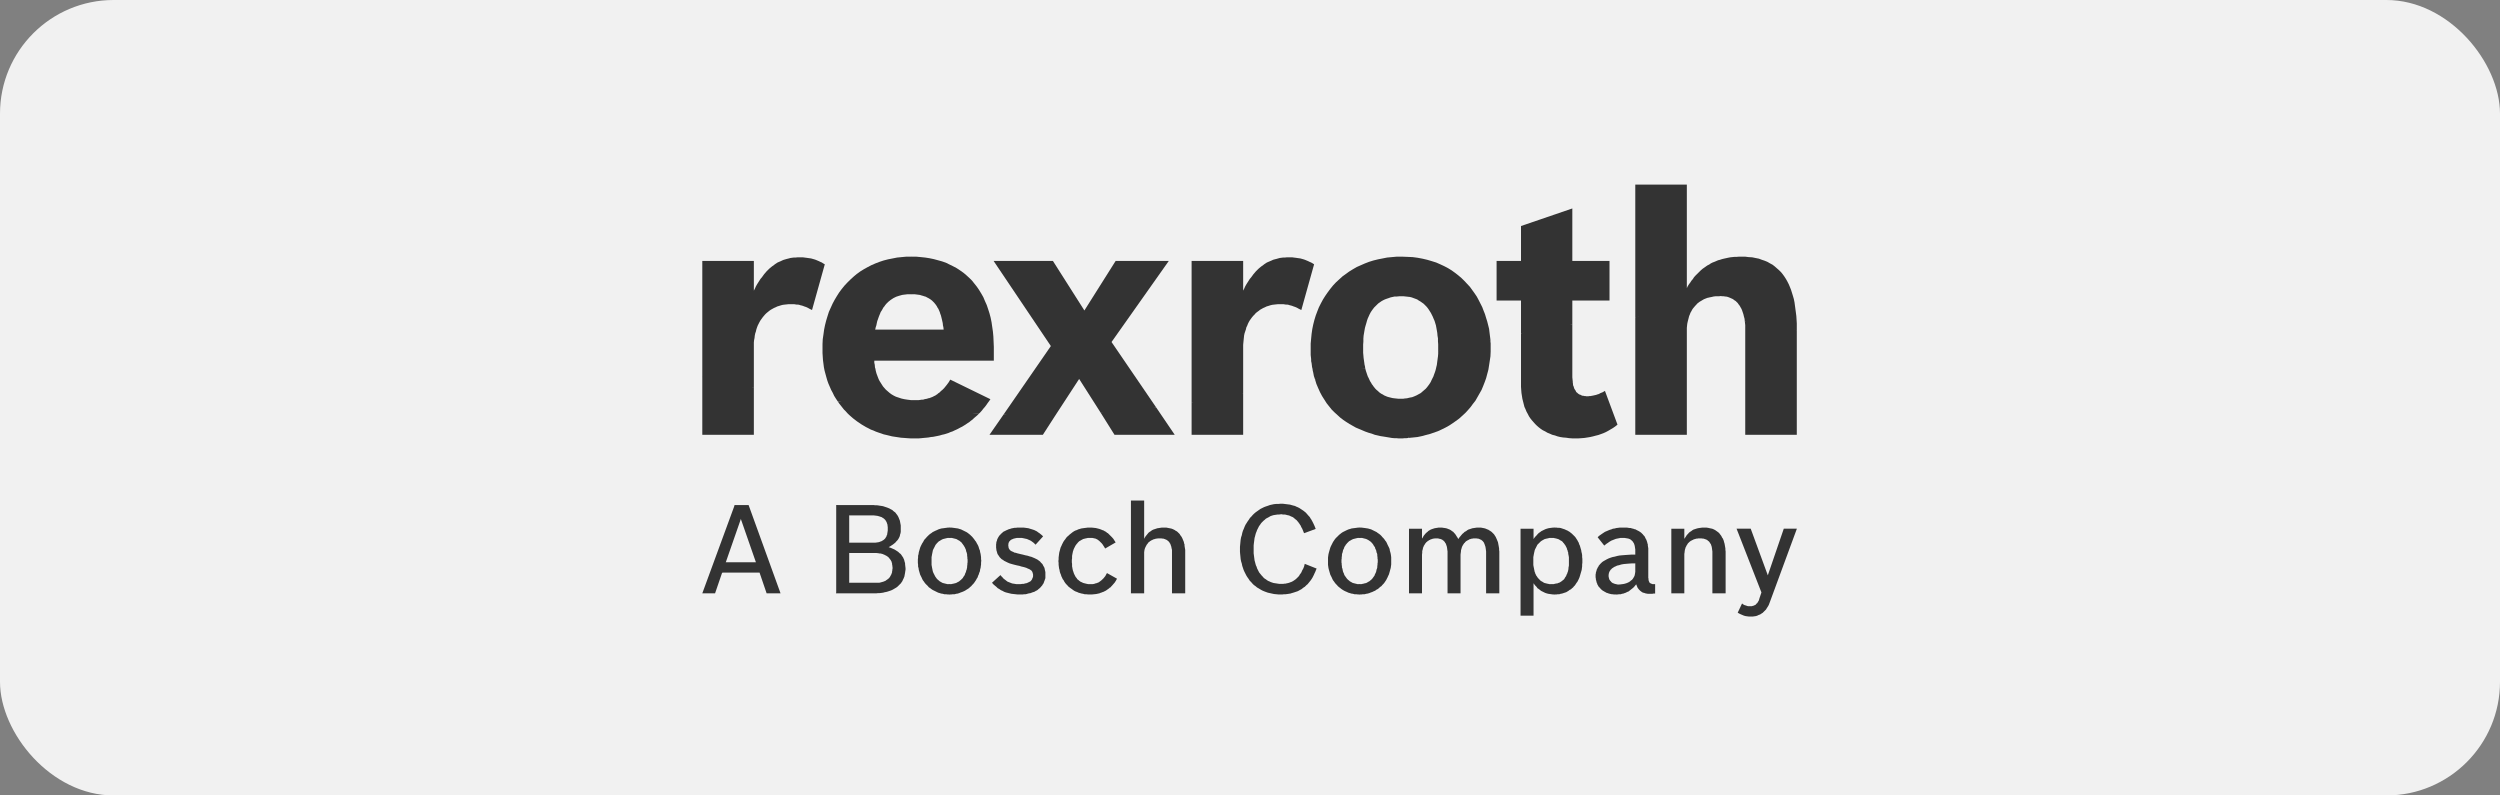 <?xml version="1.0" encoding="UTF-8"?> <svg xmlns="http://www.w3.org/2000/svg" width="220" height="70" viewBox="0 0 220 70" fill="none"><rect x="0" y="0" width="220" height="70" fill="#808080" stroke="none"/> <rect width="220" height="70" rx="10" fill="#F1F1F1"></rect> <g clip-path="url(#clip0_407_2525)"> <path d="M63.87 49.479H66.52L65.195 45.674L64.713 45.08L64.653 44.445H65.877L68.688 52.214H67.463L66.841 50.391H63.549L63.468 49.975L63.87 49.479Z" fill="#333333"></path> <path d="M63.549 50.391L62.926 52.214H61.802L64.653 44.445L65.375 45.159L65.195 45.674L63.87 49.479L64.111 49.975L63.549 50.391Z" fill="#333333"></path> <path d="M74.73 51.282H77.038H77.199H77.38L77.46 51.262L77.54 51.242L77.6 51.222L77.681 51.203L77.741 51.183L77.801 51.163L77.882 51.123L77.942 51.103L77.982 51.064L78.042 51.024L78.102 50.984L78.142 50.945L78.203 50.905L78.243 50.865L78.283 50.806L78.323 50.766L78.343 50.707L78.383 50.648L78.403 50.608L78.444 50.529L78.464 50.469L78.484 50.41L78.504 50.35V50.271L78.524 50.212V50.132L78.544 50.053V49.974V49.894L78.524 49.815V49.736L78.504 49.676V49.597L78.484 49.538L78.464 49.458L78.444 49.399L78.403 49.34L78.383 49.28L78.343 49.24L78.303 49.181L78.263 49.141L78.223 49.082L78.183 49.042L78.142 49.003L78.082 48.963L78.022 48.923L77.962 48.884L77.902 48.864L77.841 48.824L77.781 48.804L77.701 48.765L77.641 48.745L77.56 48.725L77.48 48.705H77.4L77.299 48.685L77.139 48.666H76.938H74.73L74.509 48.19L74.73 47.754H76.878H77.038L77.179 47.734L77.32 47.714L77.44 47.675L77.48 47.655L77.54 47.635L77.6 47.615L77.641 47.576L77.701 47.556L77.741 47.516L77.781 47.496L77.821 47.457L77.862 47.417L77.902 47.377L77.922 47.338L77.962 47.278L77.982 47.239L78.022 47.179V47.12L78.062 47.08L78.082 46.941L78.102 46.823L78.122 46.684V46.525V46.387L78.102 46.248V46.188L78.082 46.129L78.062 46.069L78.042 46.01L78.022 45.951L78.002 45.911L77.962 45.852L77.942 45.812L77.902 45.752L77.862 45.713L77.841 45.693L77.781 45.633L77.741 45.614L77.701 45.574L77.641 45.554L77.6 45.514L77.54 45.495L77.48 45.475L77.42 45.455L77.36 45.435L77.219 45.396L77.058 45.376L76.898 45.356H76.717H74.73L74.088 45.217L73.586 44.444H76.717H76.878L77.018 44.464H77.179L77.32 44.484L77.44 44.504L77.58 44.524L77.701 44.543L77.821 44.583L77.942 44.623L78.062 44.662L78.163 44.702L78.263 44.742L78.363 44.801L78.444 44.841L78.544 44.9L78.624 44.979L78.705 45.039L78.785 45.098L78.845 45.178L78.905 45.257L78.966 45.336L79.026 45.435L79.066 45.514L79.106 45.614L79.146 45.713L79.186 45.812L79.206 45.911L79.227 46.03L79.247 46.129L79.267 46.248V46.367V46.505V46.644V46.783L79.247 46.922L79.206 47.041L79.186 47.16L79.146 47.259L79.086 47.377L79.026 47.477L78.945 47.576L78.865 47.655L78.785 47.754L78.684 47.833L78.584 47.913L78.464 47.992L78.343 48.071L78.203 48.15L78.383 48.21L78.564 48.289L78.705 48.349L78.865 48.448L78.925 48.487L78.986 48.527L79.046 48.567L79.106 48.626L79.166 48.685L79.227 48.725L79.287 48.785L79.327 48.844L79.367 48.904L79.407 48.963L79.447 49.022L79.487 49.082L79.507 49.141L79.548 49.221L79.568 49.28L79.588 49.359L79.608 49.439L79.628 49.498L79.648 49.577V49.657L79.668 49.835L79.688 49.993V50.132L79.668 50.251L79.648 50.39L79.628 50.509L79.608 50.608L79.588 50.727L79.548 50.826L79.507 50.925L79.447 51.044L79.407 51.143L79.347 51.222L79.287 51.321L79.206 51.401L79.126 51.48L79.046 51.559L78.966 51.638L78.885 51.698L78.785 51.757L78.684 51.817L78.584 51.876L78.464 51.936L78.363 51.975L78.243 52.015L78.122 52.055L77.982 52.094L77.862 52.114L77.721 52.154L77.58 52.174L77.42 52.193H77.279L77.119 52.213H76.958H73.586L74.148 51.401L74.73 51.282Z" fill="#333333"></path> <path d="M73.586 52.214V44.445L74.469 44.802L74.73 45.357V47.755L75.111 48.171L74.73 48.667V51.283L74.549 51.758L73.586 52.214Z" fill="#333333"></path> <path d="M83.542 51.401H83.623H83.723L83.803 51.381L83.904 51.362L83.984 51.342L84.064 51.322L84.145 51.302L84.205 51.263L84.285 51.223L84.365 51.183L84.426 51.144L84.486 51.084L84.546 51.044L84.606 50.985L84.666 50.925L84.727 50.866L84.767 50.787L84.807 50.727L84.867 50.648L84.907 50.569L84.927 50.489L84.968 50.41L85.008 50.311L85.028 50.212L85.068 50.113L85.088 50.014L85.108 49.915V49.816L85.128 49.697V49.598L85.148 49.479V49.36V49.241L85.128 49.142V49.023L85.108 48.924V48.805L85.088 48.706L85.068 48.627L85.028 48.528L85.008 48.428L84.988 48.349L84.948 48.27L84.907 48.171L84.867 48.111L84.827 48.032L84.767 47.953L84.727 47.893L84.666 47.814L84.626 47.755L84.566 47.695L84.506 47.656L84.446 47.596L84.365 47.556L84.305 47.517L84.225 47.477L84.165 47.438L84.084 47.418L84.004 47.398L83.924 47.378L83.844 47.358L83.763 47.338H83.663H83.582L83.181 46.883L83.582 46.427H83.723L83.884 46.447L84.024 46.466L84.165 46.486L84.305 46.506L84.426 46.546L84.566 46.585L84.687 46.645L84.807 46.704L84.927 46.764L85.048 46.823L85.168 46.902L85.269 46.982L85.369 47.061L85.469 47.16L85.57 47.259L85.65 47.358L85.73 47.457L85.811 47.576L85.891 47.675L85.951 47.794L86.031 47.933L86.092 48.052L86.132 48.171L86.172 48.309L86.232 48.448L86.252 48.587L86.293 48.745L86.313 48.884L86.333 49.043V49.201L86.353 49.34L86.333 49.518V49.677L86.313 49.816L86.293 49.974L86.252 50.113L86.232 50.272L86.172 50.41L86.132 50.549L86.072 50.668L86.031 50.807L85.951 50.926L85.891 51.044L85.811 51.163L85.73 51.282L85.65 51.381L85.55 51.48L85.469 51.58L85.369 51.659L85.269 51.758L85.148 51.837L85.048 51.897L84.927 51.976L84.807 52.035L84.666 52.095L84.546 52.135L84.406 52.194L84.285 52.234L84.145 52.253L84.004 52.293H83.844L83.703 52.313H83.542L83.141 51.857L83.542 51.401Z" fill="#333333"></path> <path d="M83.542 52.313H83.402L83.241 52.293H83.101L82.96 52.253L82.82 52.234L82.699 52.194L82.559 52.154L82.438 52.095L82.318 52.035L82.198 51.976L82.077 51.916L81.957 51.837L81.856 51.758L81.736 51.679L81.656 51.58L81.555 51.48L81.455 51.381L81.374 51.282L81.294 51.163L81.214 51.064L81.154 50.945L81.093 50.807L81.033 50.688L80.973 50.569L80.933 50.43L80.893 50.291L80.853 50.153L80.832 49.994L80.792 49.855V49.697L80.772 49.538V49.38V49.221L80.792 49.063V48.904L80.832 48.765L80.853 48.607L80.893 48.468L80.933 48.329L80.973 48.191L81.033 48.052L81.093 47.933L81.154 47.814L81.234 47.695L81.294 47.576L81.374 47.457L81.475 47.358L81.555 47.259L81.656 47.16L81.756 47.061L81.856 46.982L81.977 46.902L82.077 46.823L82.198 46.764L82.318 46.704L82.458 46.645L82.579 46.585L82.699 46.546L82.84 46.506L83 46.486L83.141 46.466L83.281 46.447L83.422 46.427H83.583L83.884 46.883L83.583 47.338H83.482H83.402L83.302 47.358L83.221 47.378L83.141 47.398L83.061 47.418L82.98 47.438L82.9 47.477L82.82 47.517L82.76 47.556L82.699 47.596L82.619 47.636L82.559 47.695L82.499 47.755L82.438 47.814L82.398 47.873L82.338 47.933L82.298 48.012L82.258 48.092L82.218 48.171L82.177 48.25L82.137 48.329L82.097 48.409L82.077 48.508L82.057 48.607L82.037 48.706L82.017 48.805L81.997 48.924L81.977 49.023V49.142V49.261V49.38V49.499V49.598V49.717L81.997 49.816L82.017 49.935L82.037 50.034L82.057 50.133L82.077 50.232L82.097 50.311L82.137 50.41L82.177 50.49L82.218 50.569L82.258 50.648L82.298 50.727L82.338 50.787L82.398 50.866L82.438 50.926L82.499 50.985L82.559 51.044L82.619 51.084L82.679 51.144L82.74 51.183L82.82 51.223L82.88 51.263L82.96 51.302L83.041 51.322L83.121 51.342L83.201 51.362L83.281 51.381L83.362 51.401H83.442H83.542L83.844 51.837L83.542 52.313Z" fill="#333333"></path> <path d="M91.13 47.933L91.05 47.854L90.97 47.774L90.89 47.715L90.809 47.656L90.729 47.596L90.649 47.556L90.569 47.517L90.468 47.477L90.388 47.438L90.308 47.418L90.207 47.398L90.127 47.378L90.026 47.358L89.926 47.338H89.826H89.725H89.605H89.484L89.384 47.358L89.304 47.378L89.203 47.398L89.123 47.438L89.063 47.457L88.983 47.497L88.922 47.537L88.882 47.596L88.822 47.636L88.802 47.695L88.762 47.755L88.742 47.834V47.893L88.722 47.973L88.742 48.052V48.131L88.762 48.21L88.782 48.27L88.822 48.329L88.862 48.389L88.922 48.448L88.983 48.488L89.063 48.528L89.163 48.567L89.264 48.627L89.384 48.646L89.504 48.686L89.665 48.726L89.826 48.765L90.006 48.805L90.227 48.864L90.428 48.904L90.609 48.964L90.769 49.003L90.91 49.063L91.05 49.122L91.171 49.181L91.291 49.241L91.371 49.3L91.452 49.36L91.532 49.419L91.592 49.499L91.672 49.578L91.733 49.637L91.773 49.717L91.813 49.796L91.873 49.895L91.913 49.974L91.933 50.073L91.954 50.172L91.974 50.252L91.994 50.351V50.45V50.569V50.668V50.767V50.866L91.974 50.945L91.933 51.044L91.913 51.124L91.873 51.203L91.853 51.282L91.813 51.362L91.753 51.441L91.713 51.52L91.653 51.58L91.592 51.659L91.532 51.718L91.472 51.778L91.391 51.837L91.331 51.897L91.251 51.956L91.151 51.996L91.07 52.055L90.97 52.095L90.89 52.115L90.789 52.154L90.689 52.194L90.569 52.214L90.468 52.234L90.348 52.273L90.247 52.293H90.127L90.006 52.313H89.866H89.745H89.545L89.364 52.293L89.183 52.273L89.003 52.253L88.842 52.214L88.681 52.174L88.521 52.135L88.36 52.075L88.22 51.996L88.079 51.936L87.939 51.837L87.798 51.758L87.678 51.639L87.557 51.54L87.417 51.421L87.296 51.282L88.039 50.608L88.119 50.708L88.22 50.807L88.3 50.906L88.4 50.985L88.481 51.044L88.581 51.124L88.661 51.183L88.762 51.223L88.862 51.263L88.963 51.302L89.063 51.342L89.183 51.362L89.304 51.381L89.424 51.401H89.545H89.685H89.826L89.966 51.381H90.087L90.207 51.342L90.328 51.322L90.428 51.282L90.508 51.243L90.588 51.203L90.669 51.163L90.729 51.104L90.789 51.025L90.829 50.965L90.85 50.886L90.89 50.807L90.91 50.727V50.628V50.549L90.89 50.47L90.87 50.41L90.85 50.331L90.809 50.272L90.769 50.212L90.709 50.172L90.629 50.113L90.548 50.073L90.448 50.034L90.328 49.974L90.207 49.935L90.067 49.895L89.886 49.855L89.705 49.796L89.504 49.756L89.264 49.697L89.043 49.637L88.842 49.578L88.661 49.499L88.581 49.459L88.501 49.419L88.421 49.38L88.34 49.34L88.28 49.281L88.2 49.241L88.139 49.201L88.079 49.142L88.039 49.102L87.979 49.043L87.939 48.983L87.899 48.924L87.859 48.864L87.818 48.805L87.778 48.745L87.758 48.666L87.738 48.607L87.718 48.528L87.698 48.468L87.678 48.389V48.309L87.658 48.23V48.151V48.052V47.973V47.873L87.678 47.794V47.695L87.718 47.616L87.738 47.537L87.758 47.457L87.798 47.378L87.838 47.299L87.879 47.239L87.919 47.16L87.979 47.101L88.039 47.041L88.079 46.982L88.16 46.922L88.22 46.863L88.28 46.803L88.36 46.764L88.441 46.724L88.521 46.684L88.601 46.645L88.702 46.605L88.782 46.566L88.882 46.546L88.983 46.506L89.083 46.486L89.183 46.466L89.284 46.447H89.404L89.525 46.427H89.625H89.745H89.906H90.067L90.227 46.447L90.368 46.466L90.508 46.486L90.629 46.526L90.769 46.566L90.89 46.605L91.01 46.645L91.13 46.704L91.251 46.764L91.351 46.843L91.472 46.922L91.572 47.002L91.693 47.101L91.793 47.2L91.13 47.933Z" fill="#333333"></path> <path d="M98.297 50.926L98.197 51.104L98.096 51.263L97.976 51.401L97.855 51.54L97.795 51.599L97.735 51.679L97.655 51.718L97.594 51.778L97.514 51.837L97.454 51.877L97.374 51.936L97.313 51.976L97.233 52.016L97.153 52.055L97.073 52.095L96.992 52.115L96.912 52.154L96.832 52.174L96.751 52.214L96.651 52.234L96.47 52.273L96.29 52.293L96.089 52.313H95.888H95.748L95.587 52.293H95.447L95.306 52.253L95.186 52.234L95.045 52.194L94.904 52.154L94.784 52.095L94.664 52.055L94.543 51.996L94.423 51.916L94.322 51.837L94.202 51.758L94.102 51.679L94.001 51.599L93.921 51.5L93.82 51.401L93.74 51.302L93.66 51.183L93.6 51.064L93.519 50.965L93.459 50.827L93.399 50.708L93.359 50.569L93.299 50.43L93.258 50.291L93.238 50.153L93.198 50.014L93.178 49.855L93.158 49.697V49.538L93.138 49.38L93.158 49.221V49.063L93.178 48.904L93.198 48.745L93.218 48.607L93.258 48.468L93.299 48.309L93.339 48.171L93.399 48.052L93.459 47.913L93.519 47.794L93.58 47.675L93.66 47.556L93.74 47.457L93.82 47.338L93.901 47.239L94.001 47.16L94.102 47.061L94.202 46.982L94.302 46.902L94.403 46.823L94.523 46.744L94.644 46.684L94.764 46.645L94.884 46.585L95.025 46.546L95.145 46.506L95.286 46.486L95.426 46.466L95.587 46.447L95.728 46.427H95.868H96.069L96.249 46.447L96.43 46.466L96.591 46.506L96.751 46.546L96.912 46.605L96.992 46.645L97.073 46.665L97.153 46.704L97.213 46.744L97.293 46.783L97.353 46.823L97.414 46.883L97.494 46.922L97.615 47.041L97.735 47.16L97.855 47.279L97.976 47.418L98.076 47.576L98.177 47.735L97.253 48.27L97.173 48.131L97.093 48.012L97.032 47.913L96.952 47.814L96.872 47.735L96.791 47.656L96.731 47.596L96.651 47.537L96.571 47.477L96.49 47.438L96.41 47.398L96.31 47.378L96.229 47.358L96.129 47.338H96.008H95.908H95.808H95.728L95.647 47.358L95.547 47.378L95.466 47.398L95.386 47.418L95.306 47.438L95.246 47.477L95.165 47.517L95.105 47.556L95.025 47.596L94.965 47.636L94.904 47.695L94.844 47.755L94.804 47.814L94.744 47.873L94.704 47.933L94.644 48.012L94.603 48.092L94.563 48.171L94.523 48.25L94.483 48.329L94.463 48.409L94.423 48.508L94.403 48.607L94.382 48.706L94.362 48.805L94.342 48.924V49.023V49.142L94.322 49.261V49.38V49.499L94.342 49.617V49.717V49.836L94.362 49.935L94.382 50.053L94.403 50.153L94.423 50.232L94.463 50.331L94.483 50.41L94.523 50.509L94.563 50.589L94.603 50.668L94.644 50.747L94.684 50.807L94.744 50.866L94.784 50.945L94.844 51.005L94.904 51.044L94.965 51.104L95.025 51.144L95.105 51.203L95.165 51.223L95.246 51.263L95.326 51.302L95.406 51.322L95.487 51.342L95.567 51.362L95.647 51.381L95.748 51.401H95.828H95.928H96.049H96.169L96.29 51.381L96.39 51.342L96.49 51.322L96.591 51.282L96.691 51.243L96.771 51.183L96.852 51.124L96.952 51.044L97.032 50.965L97.113 50.886L97.193 50.787L97.273 50.688L97.333 50.569L97.414 50.43L98.297 50.926Z" fill="#333333"></path> <path d="M99.522 44.049H100.686V47.418L100.746 47.299L100.826 47.18L100.907 47.081L100.987 46.982L101.067 46.883L101.168 46.804L101.268 46.744L101.368 46.665L101.489 46.605L101.609 46.566L101.73 46.526L101.85 46.486L101.991 46.467L102.111 46.447L102.252 46.427H102.412H102.513H102.633L102.733 46.447L102.834 46.467L102.934 46.486L103.034 46.506L103.115 46.526L103.215 46.566L103.295 46.605L103.376 46.645L103.456 46.705L103.536 46.744L103.617 46.804L103.677 46.863L103.737 46.922L103.817 47.002L103.857 47.081L103.918 47.16L103.978 47.24L104.018 47.319L104.058 47.398L104.098 47.497L104.139 47.596L104.179 47.695L104.199 47.814L104.239 47.913V48.032L104.259 48.151L104.279 48.27L104.299 48.389V48.528V48.647V52.214H103.135V48.706V48.528V48.389L103.095 48.23L103.075 48.112L103.034 47.993L102.994 47.874L102.974 47.834L102.934 47.794L102.914 47.735L102.874 47.695L102.854 47.656L102.794 47.616L102.773 47.596L102.733 47.557L102.673 47.517L102.633 47.497L102.593 47.477L102.533 47.458L102.492 47.438L102.432 47.418L102.372 47.398H102.312L102.191 47.378H102.051H101.971H101.89L101.81 47.398H101.75L101.669 47.418L101.609 47.438L101.529 47.458L101.469 47.477L101.408 47.517L101.348 47.537L101.288 47.577L101.248 47.596L101.188 47.636L101.147 47.676L101.087 47.715L101.047 47.755L101.007 47.814L100.967 47.874L100.927 47.913L100.887 47.973L100.866 48.032L100.826 48.092L100.806 48.151L100.766 48.211L100.746 48.29L100.726 48.349L100.706 48.429V48.488L100.686 48.567V48.647V48.726V48.805V52.214H99.522V44.049Z" fill="#333333"></path> <path d="M115.862 50.034L115.802 50.173L115.741 50.331L115.681 50.45L115.621 50.589L115.561 50.708L115.501 50.827L115.44 50.926L115.36 51.045L115.3 51.124L115.219 51.223L115.139 51.322L115.079 51.401L114.979 51.481L114.898 51.56L114.818 51.639L114.718 51.699L114.617 51.778L114.517 51.857L114.396 51.917L114.296 51.976L114.176 52.036L114.055 52.075L113.935 52.115L113.814 52.154L113.674 52.194L113.553 52.234L113.413 52.254L113.292 52.273L113.132 52.293H112.991L112.851 52.313H112.71H112.509L112.309 52.293L112.108 52.273L111.927 52.234L111.747 52.194L111.566 52.154L111.405 52.095L111.245 52.036L111.064 51.956L110.924 51.877L110.763 51.778L110.623 51.699L110.482 51.58L110.341 51.481L110.221 51.362L110.101 51.223L109.98 51.104L109.88 50.946L109.779 50.807L109.679 50.648L109.599 50.49L109.518 50.331L109.438 50.153L109.378 49.974L109.318 49.796L109.278 49.598L109.217 49.4L109.177 49.202L109.157 48.983L109.137 48.785L109.117 48.567V48.349V48.111L109.137 47.913L109.157 47.695L109.177 47.497L109.217 47.279L109.278 47.101L109.318 46.903L109.378 46.704L109.458 46.526L109.518 46.367L109.599 46.189L109.699 46.031L109.799 45.872L109.9 45.733L110 45.575L110.121 45.456L110.241 45.317L110.362 45.198L110.502 45.079L110.643 44.98L110.783 44.881L110.924 44.782L111.084 44.703L111.245 44.623L111.405 44.564L111.586 44.505L111.747 44.445L111.927 44.405L112.108 44.366L112.309 44.346H112.509L112.69 44.326H112.871L113.031 44.346L113.192 44.366L113.353 44.386L113.513 44.405L113.654 44.445L113.794 44.485L113.955 44.524L114.075 44.584L114.216 44.643L114.336 44.703L114.457 44.782L114.577 44.861L114.698 44.941L114.798 45.02L114.918 45.119L115.039 45.258L115.159 45.396L115.219 45.456L115.28 45.535L115.32 45.614L115.38 45.694L115.48 45.872L115.581 46.07L115.681 46.288L115.782 46.546L114.758 46.922L114.677 46.724L114.597 46.526L114.537 46.427L114.497 46.348L114.457 46.249L114.396 46.169L114.356 46.09L114.296 46.031L114.256 45.951L114.196 45.892L114.135 45.813L114.075 45.753L114.015 45.714L113.955 45.654L113.895 45.614L113.834 45.555L113.774 45.515L113.694 45.476L113.634 45.456L113.553 45.416L113.473 45.377L113.413 45.357L113.312 45.337L113.232 45.317L113.152 45.297L113.072 45.277H112.991H112.891L112.811 45.258H112.71L112.57 45.277H112.429L112.309 45.297L112.168 45.317L112.048 45.337L111.927 45.377L111.807 45.416L111.706 45.476L111.606 45.535L111.486 45.594L111.385 45.654L111.305 45.733L111.205 45.813L111.124 45.892L111.024 45.991L110.944 46.09L110.883 46.189L110.803 46.288L110.743 46.407L110.683 46.526L110.622 46.645L110.582 46.764L110.522 46.903L110.482 47.041L110.442 47.2L110.402 47.339L110.382 47.497L110.362 47.656L110.341 47.814L110.321 47.993V48.151V48.33V48.508V48.686L110.341 48.845L110.362 49.003L110.382 49.162L110.402 49.32L110.442 49.459L110.482 49.618L110.522 49.756L110.582 49.875L110.622 50.014L110.683 50.133L110.743 50.252L110.803 50.371L110.883 50.47L110.964 50.569L111.044 50.668L111.124 50.747L111.205 50.846L111.305 50.926L111.405 50.985L111.506 51.064L111.606 51.124L111.706 51.163L111.827 51.223L111.947 51.263L112.068 51.302L112.188 51.322L112.329 51.342L112.449 51.362L112.59 51.382H112.73H112.831H112.931L113.011 51.362H113.112L113.192 51.342L113.292 51.322L113.373 51.302L113.453 51.282L113.533 51.243L113.614 51.223L113.694 51.183L113.774 51.144L113.834 51.104L113.895 51.064L113.975 51.005L114.035 50.965L114.095 50.906L114.156 50.846L114.216 50.787L114.276 50.727L114.336 50.648L114.376 50.569L114.437 50.49L114.497 50.41L114.537 50.331L114.577 50.232L114.617 50.153L114.677 50.054L114.758 49.855L114.818 49.618L115.862 50.034Z" fill="#333333"></path> <path d="M119.636 51.401H119.716H119.816L119.897 51.381L119.997 51.362L120.057 51.342L120.157 51.322L120.238 51.302L120.298 51.263L120.378 51.223L120.439 51.183L120.519 51.144L120.579 51.084L120.639 51.044L120.699 50.985L120.76 50.925L120.8 50.866L120.86 50.787L120.9 50.727L120.96 50.648L120.981 50.569L121.021 50.489L121.061 50.41L121.101 50.311L121.121 50.212L121.141 50.113L121.181 50.014L121.201 49.915V49.816L121.221 49.697V49.598L121.242 49.479V49.36V49.241L121.221 49.142V49.023L121.201 48.924V48.805L121.181 48.706L121.141 48.627L121.121 48.528L121.101 48.428L121.061 48.349L121.021 48.27L121.001 48.171L120.96 48.111L120.9 48.032L120.86 47.953L120.82 47.893L120.76 47.814L120.699 47.755L120.659 47.695L120.599 47.656L120.519 47.596L120.459 47.556L120.398 47.517L120.318 47.477L120.238 47.438L120.178 47.418L120.097 47.398L120.017 47.378L119.937 47.358L119.856 47.338H119.756H119.676L119.214 46.922L119.676 46.427H119.816L119.957 46.447L120.117 46.466L120.238 46.486L120.378 46.506L120.519 46.546L120.659 46.585L120.78 46.645L120.9 46.704L121.021 46.764L121.141 46.823L121.241 46.902L121.362 46.982L121.462 47.061L121.563 47.16L121.643 47.259L121.743 47.358L121.824 47.457L121.904 47.576L121.984 47.675L122.044 47.794L122.105 47.933L122.165 48.052L122.225 48.171L122.285 48.309L122.305 48.448L122.346 48.587L122.386 48.745L122.406 48.884L122.426 49.043V49.201V49.34V49.518V49.677L122.406 49.816L122.386 49.974L122.346 50.113L122.305 50.272L122.265 50.41L122.225 50.549L122.165 50.668L122.105 50.807L122.044 50.926L121.984 51.044L121.904 51.163L121.824 51.282L121.743 51.381L121.643 51.48L121.563 51.58L121.442 51.659L121.342 51.758L121.241 51.837L121.121 51.897L121.021 51.976L120.88 52.035L120.76 52.095L120.639 52.135L120.499 52.194L120.358 52.234L120.238 52.253L120.077 52.293H119.937L119.796 52.313H119.636L119.174 51.817L119.636 51.401Z" fill="#333333"></path> <path d="M119.636 52.313H119.495L119.355 52.293H119.194L119.054 52.253L118.913 52.234L118.793 52.194L118.652 52.154L118.532 52.095L118.391 52.035L118.271 51.976L118.17 51.916L118.05 51.837L117.95 51.758L117.849 51.679L117.729 51.58L117.648 51.48L117.548 51.381L117.468 51.282L117.387 51.163L117.307 51.064L117.247 50.945L117.187 50.807L117.126 50.688L117.066 50.569L117.026 50.43L116.986 50.291L116.946 50.153L116.906 49.994L116.886 49.855L116.865 49.697V49.538V49.38V49.221V49.063L116.886 48.904L116.906 48.765L116.946 48.607L116.986 48.468L117.026 48.329L117.066 48.191L117.126 48.052L117.187 47.933L117.247 47.814L117.307 47.695L117.387 47.576L117.468 47.457L117.548 47.358L117.648 47.259L117.749 47.16L117.849 47.061L117.95 46.982L118.05 46.902L118.17 46.823L118.291 46.764L118.411 46.704L118.532 46.645L118.672 46.585L118.813 46.546L118.933 46.506L119.074 46.486L119.234 46.466L119.375 46.447L119.515 46.427H119.676L119.997 46.922L119.676 47.338H119.576H119.495L119.395 47.358L119.315 47.378L119.234 47.398L119.154 47.418L119.074 47.438L118.993 47.477L118.913 47.517L118.853 47.556L118.773 47.596L118.712 47.636L118.652 47.695L118.592 47.755L118.532 47.814L118.492 47.873L118.431 47.933L118.391 48.012L118.331 48.092L118.291 48.171L118.271 48.25L118.231 48.329L118.19 48.409L118.17 48.508L118.15 48.607L118.11 48.706L118.09 48.805V48.924L118.07 49.023V49.142L118.05 49.261V49.38V49.499L118.07 49.598V49.717L118.09 49.816V49.935L118.13 50.034L118.15 50.133L118.17 50.232L118.19 50.311L118.231 50.41L118.271 50.49L118.291 50.569L118.331 50.648L118.391 50.727L118.431 50.787L118.492 50.866L118.532 50.926L118.592 50.985L118.652 51.044L118.712 51.084L118.773 51.144L118.833 51.183L118.913 51.223L118.973 51.263L119.054 51.302L119.134 51.322L119.214 51.342L119.294 51.362L119.375 51.381L119.455 51.401H119.535H119.636L119.957 51.877L119.636 52.313Z" fill="#333333"></path> <path d="M125.136 47.398L125.216 47.279L125.276 47.16L125.357 47.061L125.437 46.962L125.517 46.883L125.618 46.803L125.698 46.724L125.798 46.665L125.899 46.605L125.999 46.566L126.12 46.526L126.24 46.486L126.36 46.466L126.481 46.447L126.601 46.427H126.722H126.882L127.003 46.447L127.143 46.466L127.264 46.486L127.384 46.526L127.485 46.566L127.585 46.605L127.685 46.665L127.786 46.744L127.886 46.803L127.966 46.902L128.047 46.982L128.127 47.101L128.187 47.2L128.267 47.319L128.328 47.438L128.408 47.319L128.508 47.2L128.589 47.101L128.689 46.982L128.789 46.902L128.89 46.803L129.01 46.744L129.111 46.665L129.211 46.605L129.331 46.566L129.452 46.526L129.572 46.486L129.713 46.466L129.833 46.447L129.974 46.427H130.114H130.215H130.315L130.415 46.447L130.516 46.466L130.616 46.486L130.696 46.506L130.797 46.546L130.877 46.585L130.957 46.605L131.038 46.665L131.118 46.704L131.198 46.764L131.259 46.803L131.339 46.883L131.399 46.942L131.459 47.002L131.519 47.081L131.56 47.16L131.62 47.239L131.66 47.338L131.7 47.418L131.74 47.517L131.78 47.616L131.821 47.715L131.841 47.814L131.861 47.933L131.881 48.032L131.901 48.151L131.921 48.27V48.389L131.941 48.528V48.646V52.214H130.777V48.686V48.528L130.757 48.369L130.737 48.23L130.717 48.111L130.676 47.992L130.636 47.873L130.616 47.834L130.596 47.774L130.576 47.735L130.536 47.695L130.516 47.656L130.476 47.616L130.435 47.576L130.395 47.556L130.375 47.517L130.315 47.497L130.275 47.477L130.235 47.457L130.195 47.438L130.134 47.418L130.094 47.398H130.034L129.913 47.378H129.793H129.733H129.653L129.592 47.398H129.532L129.452 47.418L129.392 47.438L129.331 47.457L129.271 47.477L129.231 47.517L129.171 47.537L129.111 47.576L129.07 47.596L129.01 47.636L128.97 47.675L128.93 47.715L128.89 47.774L128.829 47.814L128.809 47.873L128.769 47.913L128.729 47.973L128.709 48.032L128.669 48.092L128.649 48.151L128.629 48.21L128.609 48.29L128.589 48.349L128.568 48.428V48.488L128.548 48.646L128.528 48.805V52.214H127.384V48.686V48.528L127.364 48.389L127.344 48.23L127.324 48.111L127.284 47.992L127.244 47.873L127.224 47.834L127.204 47.794L127.163 47.755L127.143 47.695L127.103 47.656L127.083 47.636L127.043 47.596L127.003 47.556L126.963 47.537L126.922 47.497L126.882 47.477L126.822 47.457L126.782 47.438L126.722 47.418H126.682L126.621 47.398L126.521 47.378H126.401H126.32H126.26L126.18 47.398H126.12L126.059 47.418L125.999 47.438L125.939 47.457L125.879 47.477L125.818 47.517L125.758 47.537L125.718 47.576L125.658 47.596L125.618 47.636L125.578 47.675L125.517 47.715L125.477 47.774L125.437 47.814L125.397 47.873L125.377 47.913L125.337 47.973L125.296 48.032L125.276 48.092L125.256 48.151L125.216 48.21V48.29L125.196 48.349L125.176 48.428L125.156 48.488V48.646L125.136 48.805V52.214H123.992V46.526H125.136V47.398Z" fill="#333333"></path> <path d="M136.538 51.401H136.618H136.719L136.799 51.381L136.879 51.362L136.98 51.342H137.04L137.12 51.302L137.2 51.282L137.281 51.243L137.341 51.203L137.401 51.163L137.461 51.124L137.522 51.064L137.582 51.025L137.642 50.965L137.682 50.906L137.722 50.827L137.763 50.767L137.823 50.688L137.843 50.608L137.883 50.529L137.923 50.45L137.943 50.371L137.983 50.272L138.003 50.172L138.024 50.073V49.974L138.044 49.875L138.064 49.756V49.637V49.518V49.4V49.281V49.162V49.043L138.044 48.924L138.024 48.825L138.003 48.726V48.627L137.963 48.528L137.943 48.428L137.903 48.349L137.883 48.25L137.843 48.171L137.803 48.092L137.763 48.012L137.722 47.953L137.662 47.873L137.622 47.814L137.562 47.755L137.522 47.695L137.461 47.636L137.401 47.596L137.321 47.556L137.261 47.517L137.2 47.477L137.12 47.438L137.04 47.418L136.98 47.398L136.899 47.378L136.799 47.358L136.719 47.338H136.638H136.558L136.397 46.883L136.819 46.427H136.96L137.08 46.447H137.22L137.341 46.466L137.461 46.506L137.582 46.546L137.702 46.585L137.823 46.645L137.923 46.684L138.023 46.744L138.124 46.803L138.224 46.883L138.325 46.962L138.405 47.041L138.505 47.14L138.586 47.219L138.666 47.319L138.726 47.418L138.806 47.537L138.867 47.656L138.927 47.755L138.967 47.893L139.027 48.012L139.067 48.151L139.107 48.29L139.148 48.428L139.168 48.567L139.208 48.726L139.228 48.864V49.023L139.248 49.181V49.34V49.518L139.228 49.677V49.836L139.208 49.994L139.188 50.153L139.148 50.291L139.107 50.43L139.067 50.569L139.027 50.708L138.987 50.827L138.927 50.965L138.867 51.084L138.806 51.203L138.726 51.302L138.666 51.401L138.586 51.52L138.505 51.599L138.425 51.699L138.325 51.778L138.244 51.857L138.124 51.916L138.023 51.996L137.923 52.055L137.823 52.115L137.702 52.154L137.582 52.194L137.461 52.234L137.341 52.253L137.22 52.293H137.08L136.96 52.313H136.819L136.397 51.877L136.538 51.401Z" fill="#333333"></path> <path d="M136.819 52.313H136.658L136.518 52.293L136.377 52.273L136.237 52.253L136.096 52.214L135.976 52.174L135.855 52.115L135.735 52.055L135.615 51.996L135.514 51.916L135.414 51.837L135.293 51.758L135.213 51.639L135.113 51.54L135.032 51.441L134.952 51.322V54.176H133.808V46.526H134.952V47.438L135.032 47.319L135.133 47.2L135.233 47.101L135.313 47.002L135.414 46.902L135.534 46.823L135.635 46.744L135.755 46.684L135.875 46.625L135.996 46.566L136.116 46.526L136.257 46.486L136.377 46.466L136.518 46.447L136.678 46.427H136.819L136.98 46.863L136.558 47.338H136.458H136.357L136.277 47.358L136.197 47.378L136.096 47.398L136.016 47.418L135.936 47.438L135.855 47.477L135.795 47.517L135.715 47.556L135.655 47.596L135.594 47.636L135.534 47.695L135.474 47.755L135.414 47.814L135.354 47.873L135.293 47.933L135.253 48.012L135.213 48.092L135.173 48.171L135.133 48.25L135.093 48.329L135.052 48.428L135.032 48.528L135.012 48.607L134.992 48.706L134.972 48.805L134.952 48.924L134.932 49.023V49.142V49.261V49.38V49.499V49.617V49.717L134.952 49.836L134.972 49.935L134.992 50.034L135.012 50.133L135.032 50.232L135.052 50.331L135.093 50.41L135.113 50.509L135.173 50.589L135.193 50.668L135.253 50.727L135.293 50.807L135.354 50.866L135.394 50.926L135.454 50.985L135.514 51.044L135.574 51.104L135.635 51.144L135.715 51.183L135.775 51.223L135.835 51.263L135.916 51.302L135.996 51.322L136.076 51.342L136.157 51.362L136.257 51.381L136.337 51.401H136.438H136.538L136.98 51.877L136.819 52.313Z" fill="#333333"></path> <path d="M142.5 51.441L142.641 51.421L142.801 51.401L142.922 51.381L143.062 51.342L143.183 51.302L143.303 51.243L143.363 51.223L143.403 51.183L143.464 51.144L143.504 51.104L143.544 51.064L143.604 51.044L143.644 50.985L143.684 50.945L143.705 50.906L143.745 50.846L143.765 50.807L143.805 50.747L143.825 50.688L143.845 50.648L143.865 50.589V50.529L143.885 50.47V50.41L143.905 50.351V50.291V49.578L143.584 49.181L143.905 48.805V48.508V48.349L143.885 48.23L143.865 48.092L143.845 47.992L143.805 47.873L143.765 47.774L143.725 47.735L143.705 47.695L143.684 47.656L143.644 47.616L143.604 47.576L143.584 47.556L143.524 47.517L143.504 47.497L143.464 47.457L143.403 47.438L143.363 47.418L143.303 47.398L143.203 47.378L143.082 47.358L142.962 47.338H142.821H142.721H142.6L142.5 47.358L142.4 47.378L142.299 47.398L142.199 47.418L142.099 47.457L141.998 47.497L141.898 47.537L141.797 47.576L141.697 47.636L141.597 47.695L141.496 47.774L141.396 47.834L141.296 47.913L141.175 48.012L140.593 47.279L140.713 47.16L140.854 47.061L140.995 46.962L141.115 46.883L141.235 46.803L141.376 46.744L141.516 46.684L141.657 46.625L141.797 46.585L141.938 46.526L142.099 46.506L142.239 46.466L142.4 46.447L142.56 46.427H142.741H142.902H143.042H143.163L143.283 46.447L143.403 46.466H143.504L143.624 46.506L143.725 46.526L143.825 46.566L143.925 46.585L144.026 46.645L144.106 46.684L144.186 46.724L144.287 46.783L144.347 46.823L144.427 46.883L144.507 46.962L144.568 47.021L144.628 47.101L144.688 47.16L144.748 47.239L144.789 47.338L144.829 47.418L144.889 47.517L144.909 47.596L144.949 47.695L144.969 47.794L145.009 47.913V48.012L145.029 48.131L145.049 48.25V48.369V48.488V50.866L145.07 50.926V50.985V51.044L145.09 51.104L145.11 51.163L145.13 51.203L145.15 51.243L145.17 51.282L145.19 51.302L145.23 51.322L145.27 51.342L145.31 51.362L145.371 51.381L145.411 51.401H145.471H145.511H145.571H145.652V52.234H145.511L145.411 52.253H145.311H145.25H145.13H145.009L144.889 52.234L144.789 52.214L144.688 52.174L144.588 52.154L144.508 52.115L144.427 52.055L144.347 51.996L144.287 51.936L144.227 51.877L144.166 51.798L144.106 51.718L144.066 51.619L144.026 51.52L143.986 51.421L143.885 51.54L143.805 51.639L143.705 51.738L143.604 51.817L143.504 51.897L143.403 51.976L143.303 52.055L143.183 52.095L143.082 52.154L142.962 52.194L142.861 52.234L142.741 52.253L142.621 52.293H142.48L142.36 52.313H142.219L142.159 51.817L142.5 51.441Z" fill="#333333"></path> <path d="M142.219 52.313H142.119H142.018L141.918 52.293H141.838L141.737 52.273L141.657 52.253L141.577 52.233L141.476 52.194L141.396 52.174L141.316 52.134L141.256 52.095L141.175 52.055L141.115 52.015L141.035 51.976L140.974 51.916L140.914 51.877L140.854 51.817L140.814 51.758L140.754 51.698L140.693 51.639L140.653 51.579L140.613 51.5L140.573 51.441L140.553 51.361L140.513 51.282L140.493 51.203L140.473 51.123L140.453 51.044L140.432 50.965V50.886L140.412 50.806V50.707V50.628V50.549L140.432 50.489V50.41L140.453 50.35L140.473 50.271L140.493 50.212L140.513 50.133L140.533 50.073L140.573 50.014L140.593 49.954L140.633 49.895L140.673 49.835L140.693 49.776L140.754 49.716L140.794 49.657L140.834 49.617L140.894 49.558L140.934 49.518L140.995 49.459L141.115 49.379L141.256 49.3L141.396 49.221L141.557 49.142L141.717 49.082L141.898 49.023L142.099 48.983L142.319 48.924L142.52 48.884L142.741 48.864L142.982 48.844L143.263 48.825L143.564 48.805H143.905L144.226 49.161L143.905 49.578H143.624L143.343 49.597L143.102 49.617L142.882 49.637L142.661 49.677L142.48 49.736L142.38 49.756L142.299 49.776L142.219 49.815L142.139 49.855L142.079 49.875L142.018 49.914L141.958 49.954L141.898 49.994L141.838 50.033L141.798 50.093L141.737 50.133L141.717 50.172L141.677 50.232L141.637 50.291L141.617 50.35L141.597 50.39L141.577 50.45V50.509L141.557 50.569V50.648V50.727L141.577 50.826L141.597 50.905L141.617 50.985L141.657 51.044L141.697 51.104L141.757 51.163L141.798 51.222L141.878 51.282L141.938 51.322L142.018 51.342L142.099 51.381L142.199 51.401L142.279 51.421L142.38 51.441H142.5L142.681 51.877L142.219 52.313Z" fill="#333333"></path> <path d="M147.077 46.526H148.221V47.418L148.302 47.299L148.382 47.18L148.442 47.081L148.542 46.982L148.623 46.883L148.723 46.803L148.823 46.744L148.924 46.665L149.024 46.605L149.145 46.566L149.265 46.526L149.406 46.486L149.526 46.466L149.667 46.447L149.807 46.427H149.948H150.068H150.168L150.289 46.447L150.389 46.466L150.47 46.486L150.57 46.506L150.67 46.526L150.771 46.566L150.851 46.605L150.931 46.645L151.012 46.704L151.072 46.744L151.152 46.803L151.232 46.863L151.293 46.922L151.353 47.002L151.413 47.081L151.473 47.16L151.513 47.239L151.554 47.319L151.614 47.398L151.654 47.497L151.694 47.596L151.714 47.695L151.754 47.814L151.774 47.913L151.794 48.032L151.815 48.151L151.835 48.27V48.389L151.855 48.528V48.646V52.214H150.69V48.706V48.528L150.67 48.389L150.65 48.23L150.63 48.111L150.59 47.992L150.55 47.873L150.51 47.834L150.49 47.794L150.449 47.735L150.429 47.695L150.389 47.656L150.349 47.616L150.309 47.596L150.269 47.556L150.229 47.517L150.188 47.497L150.128 47.477L150.088 47.457L150.028 47.438L149.968 47.418L149.907 47.398H149.847L149.727 47.378H149.586H149.506H149.446L149.365 47.398H149.285L149.225 47.418L149.145 47.438L149.084 47.457L149.024 47.477L148.964 47.517L148.904 47.537L148.843 47.576L148.783 47.596L148.743 47.636L148.683 47.675L148.643 47.715L148.603 47.755L148.542 47.814L148.502 47.873L148.482 47.913L148.442 47.973L148.402 48.032L148.382 48.092L148.342 48.151L148.322 48.21L148.301 48.29L148.281 48.349L148.261 48.428V48.488L148.241 48.567V48.646L148.221 48.726V48.805V52.214H147.077L147.077 46.526Z" fill="#333333"></path> <path d="M155.769 52.927L155.709 53.085L155.649 53.244L155.568 53.383L155.488 53.502L155.408 53.64L155.307 53.739L155.207 53.838L155.107 53.938L155.066 53.957L155.006 53.997L154.946 54.037L154.886 54.076L154.765 54.116L154.645 54.175L154.524 54.215L154.384 54.235L154.243 54.255H154.083H154.063H153.902L153.741 54.235L153.601 54.215L153.46 54.175L153.32 54.116L153.179 54.056L153.059 53.997L152.918 53.918L153.3 53.105L153.38 53.165L153.46 53.224L153.561 53.264L153.641 53.283L153.741 53.323L153.822 53.343H153.922H154.002H154.083H154.163L154.223 53.323L154.304 53.303L154.364 53.283L154.424 53.244L154.484 53.224L154.524 53.184L154.565 53.125L154.625 53.085L154.665 53.026L154.705 52.966L154.745 52.887L154.785 52.828L154.805 52.748L154.826 52.669L155.006 52.134L152.818 46.525H154.063L155.568 50.628L156.973 46.525H158.118V46.545L155.769 52.927Z" fill="#333333"></path> <path d="M66.339 38.261V34.139L64.071 32.891L61.802 33.168V38.261H66.339Z" fill="#333333"></path> <path d="M66.339 30.572V30.354V30.136L66.359 29.938L66.399 29.739L66.419 29.541L66.459 29.343L66.52 29.165L66.56 28.986L66.62 28.808L66.68 28.649L66.76 28.491L66.841 28.332L66.921 28.194L67.022 28.055L67.122 27.916L67.222 27.797L67.323 27.678L67.443 27.559L67.564 27.46L67.684 27.361L67.825 27.262L67.965 27.183L68.106 27.104L68.246 27.044L68.407 26.965L68.547 26.925L68.728 26.866L68.888 26.826L69.049 26.806L69.23 26.787L69.41 26.767H69.591H69.731H69.872L69.993 26.787L70.113 26.806H70.233L70.334 26.826L70.454 26.866L70.555 26.886L70.675 26.925L70.775 26.965L70.896 27.005L70.996 27.044L71.117 27.104L71.217 27.163L71.337 27.223L71.458 27.282L72.582 23.259L72.442 23.18L72.321 23.1L72.18 23.041L72.06 22.981L71.92 22.922L71.779 22.863L71.659 22.823L71.518 22.783L71.378 22.744L71.237 22.724L71.097 22.704L70.956 22.684L70.795 22.664L70.655 22.645H70.494H70.334H70.173L70.013 22.664H69.852L69.691 22.684L69.551 22.704L69.41 22.744L69.25 22.783L69.109 22.823L68.969 22.863L68.828 22.922L68.708 22.981L68.567 23.041L68.427 23.1L68.306 23.18L68.186 23.259L68.065 23.358L67.945 23.437L67.825 23.536L67.704 23.636L67.584 23.754L67.463 23.873L67.363 23.992L67.242 24.131L67.142 24.27L67.042 24.408L66.921 24.547L66.821 24.706L66.72 24.864L66.62 25.023L66.52 25.201L66.439 25.38L66.339 25.578V22.962H61.802V33.168L61.963 33.208L62.144 33.247L62.344 33.287L62.545 33.346L62.786 33.386L63.027 33.446L63.288 33.505L63.569 33.565L63.85 33.624L64.171 33.703L64.492 33.763L64.833 33.842L65.195 33.921L65.556 33.981L65.938 34.06L66.339 34.139V30.572Z" fill="#333333"></path> <path d="M80.411 38.578H80.632H80.853L81.073 38.559L81.274 38.539L81.495 38.519L81.696 38.499L81.916 38.459L82.117 38.44L82.318 38.4L82.519 38.36L82.699 38.321L82.9 38.261L83.081 38.222L83.282 38.162L83.462 38.103L83.643 38.023L83.824 37.964L83.984 37.885L84.165 37.805L84.325 37.726L84.506 37.627L84.667 37.548L84.827 37.449L84.988 37.35L85.128 37.251L85.289 37.151L85.43 37.032L85.59 36.914L85.71 36.795L85.851 36.676L85.992 36.557L86.132 36.418L80.05 35.606L73.726 35.328L73.847 35.507L73.987 35.685L74.128 35.863L74.268 36.042L74.429 36.2L74.569 36.359L74.73 36.517L74.911 36.676L75.071 36.815L75.252 36.953L75.433 37.092L75.613 37.211L75.814 37.35L76.015 37.468L76.216 37.587L76.416 37.687L76.637 37.805L76.858 37.885L77.079 37.984L77.299 38.063L77.54 38.142L77.761 38.222L78.022 38.281L78.263 38.34L78.504 38.4L78.765 38.44L79.026 38.479L79.287 38.519L79.568 38.539L79.829 38.559L80.13 38.578H80.411Z" fill="#333333"></path> <path d="M77.019 29.006L77.059 28.808L77.119 28.63L77.159 28.431L77.199 28.253L77.259 28.095L77.32 27.916L77.38 27.758L77.44 27.619L77.5 27.46L77.581 27.341L77.661 27.203L77.721 27.084L77.821 26.965L77.902 26.846L77.982 26.747L78.082 26.648L78.183 26.549L78.283 26.469L78.383 26.39L78.504 26.311L78.624 26.232L78.745 26.172L78.865 26.113L78.986 26.073L79.106 26.033L79.247 25.994L79.387 25.954L79.528 25.934L79.688 25.915L79.849 25.895H80.01H80.17L80.913 24.25L80.19 22.585H79.769L79.347 22.625L78.946 22.664L78.544 22.744L78.143 22.823L77.761 22.922L77.4 23.041L77.038 23.18L76.677 23.338L76.336 23.516L76.015 23.695L75.694 23.893L75.392 24.111L75.111 24.349L74.83 24.606L74.569 24.864L74.308 25.142L74.068 25.439L73.847 25.736L73.646 26.053L73.445 26.39L73.265 26.727L73.104 27.084L72.943 27.441L72.823 27.817L72.703 28.213L72.602 28.61L72.522 29.006L72.462 29.442L72.401 29.858L72.381 30.294V30.75V31.067L72.401 31.384L72.421 31.682L72.462 31.999L72.502 32.316L72.562 32.613L72.642 32.91L72.723 33.208L72.803 33.485L72.903 33.763L73.024 34.04L73.144 34.318L73.285 34.575L73.405 34.833L73.566 35.09L73.726 35.328L74.409 35.427L75.091 35.507L75.794 35.586L76.517 35.685L77.259 35.764L78.002 35.843L78.765 35.903L79.528 35.982L80.311 36.042L81.114 36.121L81.916 36.18L82.74 36.24L83.563 36.279L84.406 36.339L85.269 36.379L86.132 36.418L86.273 36.279L86.413 36.121L86.534 35.962L86.674 35.804L86.794 35.645L86.915 35.467L87.035 35.308L87.156 35.13L83.623 33.406L83.482 33.644L83.322 33.862L83.241 33.961L83.161 34.06L83.081 34.159L83.001 34.238L82.92 34.318L82.82 34.397L82.74 34.476L82.659 34.555L82.559 34.615L82.479 34.694L82.378 34.754L82.298 34.813L82.198 34.853L82.097 34.912L81.997 34.952L81.897 34.991L81.796 35.031L81.676 35.051L81.575 35.09L81.455 35.11L81.355 35.13L81.234 35.17H81.114L80.993 35.19L80.853 35.209H80.732H80.612H80.471H80.15L79.849 35.17L79.588 35.13L79.327 35.071L79.086 34.991L78.845 34.912L78.644 34.813L78.444 34.694L78.283 34.575L78.123 34.436L77.962 34.298L77.821 34.139L77.701 34L77.601 33.842L77.5 33.683L77.4 33.525L77.32 33.366L77.259 33.208L77.199 33.049L77.139 32.891L77.099 32.752L77.059 32.593L77.038 32.455L76.998 32.336L76.978 32.098L76.938 31.919V31.801V31.741L77.701 30.453L77.019 29.006Z" fill="#333333"></path> <path d="M76.938 31.741H87.457V30.532L87.437 30.076L87.417 29.62L87.377 29.184L87.316 28.768L87.256 28.352L87.176 27.956L87.076 27.579L86.955 27.203L86.835 26.846L86.674 26.489L86.534 26.152L86.353 25.835L86.172 25.538L85.971 25.241L85.751 24.963L85.53 24.686L85.289 24.448L85.028 24.21L84.767 23.992L84.486 23.794L84.185 23.596L83.884 23.437L83.562 23.279L83.241 23.12L82.9 23.001L82.539 22.902L82.177 22.803L81.796 22.724L81.415 22.664L81.033 22.625L80.612 22.585H80.19L79.407 24.329L80.17 25.895H80.331H80.491L80.652 25.915L80.792 25.934L80.953 25.954L81.073 25.994L81.214 26.033L81.334 26.073L81.475 26.113L81.575 26.172L81.696 26.232L81.796 26.291L81.916 26.37L82.017 26.45L82.097 26.529L82.198 26.628L82.278 26.727L82.358 26.826L82.438 26.945L82.499 27.064L82.579 27.183L82.639 27.322L82.699 27.46L82.74 27.599L82.8 27.758L82.84 27.916L82.88 28.075L82.92 28.253L82.96 28.431L82.98 28.63L83.02 28.808L83.041 29.006H77.018L76.195 30.393L76.938 31.741Z" fill="#333333"></path> <path d="M98.076 38.262H103.376L101.75 35.864L99.06 35.428L96.872 36.339L98.076 38.262Z" fill="#333333"></path> <path d="M91.773 38.261L92.897 36.517L90.669 36.002L88.3 36.497L87.075 38.261H91.773Z" fill="#333333"></path> <path d="M92.897 36.518L94.965 33.347L96.872 36.339L97.173 36.32L97.474 36.3L97.775 36.28L98.096 36.26L98.397 36.221L98.698 36.201L98.999 36.161L99.321 36.141L99.622 36.102L99.923 36.082L100.224 36.042L100.525 36.002L100.826 35.983L101.147 35.943L101.448 35.903L101.75 35.864L97.815 30.097L102.854 22.962H98.176L95.426 27.322L92.656 22.962H87.437L92.475 30.453L88.3 36.498H88.722L89.143 36.518H89.565H89.986L90.408 36.538H90.849H91.271H91.713H91.853H91.994H92.154H92.295L92.455 36.518H92.596H92.756H92.897Z" fill="#333333"></path> <path d="M109.398 38.261V34.654L106.889 34.377L104.861 35.427V38.261H109.398Z" fill="#333333"></path> <path d="M109.398 30.572V30.354L109.418 30.136L109.438 29.938L109.458 29.74L109.478 29.541L109.518 29.343L109.578 29.165L109.639 28.986L109.679 28.808L109.759 28.649L109.819 28.491L109.9 28.332L109.98 28.194L110.08 28.055L110.181 27.916L110.281 27.797L110.402 27.678L110.502 27.559L110.622 27.46L110.763 27.361L110.883 27.262L111.024 27.183L111.164 27.104L111.305 27.044L111.465 26.965L111.606 26.925L111.787 26.866L111.947 26.826L112.108 26.806L112.288 26.787L112.469 26.767H112.65H112.79H112.931L113.051 26.787L113.172 26.806H113.292L113.393 26.826L113.513 26.866L113.613 26.886L113.734 26.925L113.834 26.965L113.955 27.005L114.055 27.044L114.175 27.104L114.276 27.163L114.396 27.223L114.517 27.282L115.641 23.259L115.52 23.18L115.38 23.1L115.239 23.041L115.119 22.981L114.978 22.922L114.838 22.863L114.717 22.823L114.577 22.783L114.436 22.744L114.296 22.724L114.155 22.704L114.015 22.684L113.854 22.664L113.714 22.645H113.553H113.393H113.232L113.071 22.664H112.911L112.75 22.684L112.61 22.704L112.469 22.744L112.329 22.783L112.168 22.823L112.028 22.863L111.907 22.922L111.767 22.981L111.626 23.041L111.486 23.1L111.365 23.18L111.245 23.259L111.124 23.358L111.004 23.437L110.883 23.536L110.763 23.636L110.642 23.754L110.522 23.873L110.422 23.992L110.301 24.131L110.201 24.27L110.1 24.408L109.98 24.547L109.88 24.706L109.779 24.864L109.679 25.023L109.578 25.201L109.498 25.38L109.398 25.578V22.962H104.861V35.428L105.142 35.388L105.423 35.348L105.724 35.309L106.005 35.249L106.286 35.209L106.567 35.17L106.848 35.11L107.129 35.071L107.41 35.011L107.712 34.972L107.993 34.912L108.274 34.873L108.555 34.813L108.836 34.773L109.117 34.714L109.398 34.654V30.572Z" fill="#333333"></path> <path d="M131.178 30.532V30.373V30.215L131.158 30.056V29.898L128.89 29.62L126.561 30.908V31.126L126.541 31.364L126.521 31.503L126.501 31.661L126.481 31.8L126.461 31.959L126.441 32.117L126.401 32.276L126.361 32.454L126.32 32.613L126.26 32.791L126.2 32.95L126.14 33.128L126.059 33.286L125.979 33.445L125.899 33.623L125.798 33.782L125.698 33.921L125.578 34.079L125.457 34.218L125.317 34.337L125.156 34.476L125.016 34.595L124.835 34.694L124.654 34.793L124.474 34.872L124.273 34.951L124.052 34.991L123.811 35.05L123.57 35.07L123.249 36.814L123.952 38.538L124.353 38.499L124.735 38.459L125.116 38.38L125.477 38.281L125.859 38.182L126.2 38.063L126.541 37.944L126.882 37.785L127.204 37.627L127.525 37.448L127.826 37.25L128.107 37.052L128.408 36.834L128.669 36.596L128.93 36.358L129.171 36.101L129.412 35.823L129.613 35.546L129.833 35.268L130.014 34.951L130.195 34.634L130.375 34.317L130.516 33.98L130.656 33.623L130.777 33.286L130.877 32.91L130.978 32.533L131.038 32.157L131.098 31.761L131.158 31.364L131.178 30.948L131.178 30.532Z" fill="#333333"></path> <path d="M123.249 35.091H123.068L122.888 35.071L122.707 35.051L122.546 35.031L122.386 34.992L122.225 34.952L122.085 34.913L121.944 34.853L121.804 34.794L121.683 34.714L121.563 34.655L121.442 34.575L121.342 34.496L121.242 34.397L121.141 34.318L121.041 34.219L120.961 34.12L120.88 34.021L120.8 33.902L120.72 33.803L120.659 33.684L120.579 33.565L120.519 33.446L120.479 33.347L120.419 33.228L120.358 33.109L120.318 32.99L120.278 32.871L120.198 32.633L120.137 32.395H117.769L115.721 33.386L115.842 33.783L116.002 34.159L116.163 34.516L116.343 34.853L116.544 35.17L116.745 35.487L116.966 35.765L117.187 36.042L117.427 36.28L117.688 36.518L117.949 36.756L118.21 36.954L118.471 37.132L118.752 37.31L119.033 37.469L119.314 37.628L119.595 37.746L119.877 37.865L120.158 37.984L120.439 38.083L120.72 38.163L120.981 38.262L121.242 38.321L121.503 38.381L121.763 38.42L122.004 38.46L122.245 38.5L122.466 38.539L122.687 38.559H122.888L123.068 38.579H123.249H123.43L123.61 38.559H123.771L123.952 38.539L123.57 35.071L123.49 35.091H123.41H123.329L123.249 35.091Z" fill="#333333"></path> <path d="M119.957 30.592V30.314L119.977 30.056V29.799L119.997 29.541L120.037 29.303L120.077 29.066L120.117 28.848L120.178 28.63L120.238 28.431L120.298 28.213L120.358 28.035L120.439 27.857L120.519 27.678L120.599 27.52L120.7 27.361L120.8 27.223L120.92 27.064L121.041 26.945L121.161 26.826L121.282 26.707L121.422 26.608L121.563 26.509L121.703 26.43L121.864 26.351L122.025 26.291L122.205 26.232L122.366 26.172L122.546 26.133L122.727 26.093H122.928L123.129 26.073H123.329H123.53L123.711 26.093L123.891 26.113L124.072 26.133L124.233 26.172L124.393 26.232L124.554 26.291L124.714 26.351L124.855 26.45L124.995 26.529L125.136 26.628L125.277 26.727L125.397 26.846L125.517 26.965L125.618 27.084L125.718 27.223L125.819 27.381L125.919 27.54L125.999 27.698L126.079 27.857L126.16 28.055L126.24 28.233L126.3 28.431L126.361 28.63L126.401 28.848L126.441 29.066L126.481 29.303L126.501 29.541L126.541 29.779V30.037L126.561 30.294V30.572V30.611V30.691V30.79V30.909L126.842 30.849L127.143 30.77L127.445 30.71L127.726 30.651L128.007 30.572L128.308 30.512L128.589 30.453L128.87 30.393L129.171 30.334L129.452 30.255L129.733 30.195L130.014 30.136L130.315 30.076L130.596 30.017L130.877 29.957L131.158 29.898L131.118 29.581L131.078 29.264L131.038 28.927L130.957 28.61L130.877 28.293L130.777 27.976L130.676 27.639L130.556 27.341L130.436 27.024L130.275 26.707L130.114 26.39L129.954 26.093L129.753 25.796L129.552 25.518L129.352 25.241L129.111 24.983L128.87 24.725L128.609 24.468L128.328 24.23L128.047 24.012L127.746 23.794L127.424 23.596L127.083 23.417L126.742 23.259L126.381 23.1L125.999 22.981L125.598 22.862L125.176 22.763L124.755 22.684L124.313 22.625L123.851 22.605L123.369 22.585H122.928L122.486 22.625L122.065 22.664L121.663 22.744L121.262 22.823L120.86 22.922L120.479 23.041L120.117 23.18L119.756 23.338L119.395 23.497L119.054 23.695L118.732 23.893L118.431 24.111L118.13 24.329L117.849 24.587L117.568 24.844L117.307 25.122L117.066 25.419L116.845 25.716L116.625 26.033L116.424 26.351L116.243 26.687L116.063 27.044L115.922 27.401L115.781 27.777L115.661 28.174L115.561 28.57L115.48 28.966L115.42 29.383L115.38 29.799L115.34 30.235V30.691V30.869V31.067V31.246L115.36 31.424L115.38 31.602V31.781L115.42 31.959L115.44 32.118L115.46 32.296L115.5 32.455L115.521 32.613L115.561 32.772L115.621 33.089L115.721 33.386L115.982 33.327L116.283 33.247L116.544 33.188L116.825 33.128L117.106 33.069L117.387 33.01L117.668 32.95L117.929 32.891L118.21 32.811L118.492 32.752L118.773 32.692L119.054 32.633L119.315 32.574L119.596 32.514L119.877 32.455L120.138 32.395L120.117 32.237L120.077 32.078L120.057 31.919L120.037 31.781L119.997 31.503L119.977 31.265L119.957 31.047V30.849V30.691L119.957 30.592Z" fill="#333333"></path> <path d="M138.646 38.578H138.907L139.188 38.558L139.429 38.539L139.69 38.499L139.931 38.459L140.192 38.4L140.412 38.34L140.653 38.281L140.874 38.202L141.095 38.122L141.316 38.023L141.537 37.904L141.737 37.785L141.938 37.667L142.139 37.528L142.34 37.369L141.235 34.397L141.035 34.516L140.834 34.595L140.734 34.654L140.633 34.694L140.553 34.714L140.453 34.753L140.352 34.773L140.272 34.793L140.172 34.813L140.071 34.833L139.971 34.852H139.87L139.77 34.872H139.67H139.589L139.509 34.852H139.429L139.369 34.833H139.288L139.228 34.813L139.168 34.793L139.108 34.753L139.047 34.733L138.987 34.714L138.927 34.674L138.867 34.634L138.827 34.595L138.786 34.555L138.726 34.516L138.686 34.456L138.666 34.397L138.626 34.337L138.586 34.278L138.545 34.218L138.525 34.159L138.505 34.099L138.485 34.02L138.445 33.941L138.425 33.861V33.782L138.405 33.683V33.604L138.385 33.406L138.365 33.207V28.55L136.076 28.193L133.848 29.343V33.742V34.04L133.868 34.317L133.888 34.575L133.928 34.833L133.969 35.09L134.029 35.328L134.089 35.566L134.149 35.804L134.25 36.022L134.33 36.22L134.45 36.438L134.551 36.636L134.671 36.814L134.812 36.993L134.952 37.151L135.093 37.31L135.253 37.468L135.414 37.607L135.595 37.746L135.775 37.865L135.976 37.964L136.177 38.083L136.377 38.162L136.598 38.261L136.839 38.321L137.06 38.4L137.301 38.459L137.562 38.499L137.823 38.519L138.084 38.558L138.365 38.578L138.646 38.578Z" fill="#333333"></path> <path d="M138.365 26.45H141.637V22.962H138.365V18.344L133.848 19.89V22.962H131.7V26.45H133.848V29.343L134.129 29.284L134.41 29.224L134.711 29.184L134.992 29.125L135.273 29.066L135.554 29.026L135.856 28.966L136.137 28.927L136.418 28.867L136.699 28.808L136.98 28.768L137.261 28.729L137.542 28.669L137.823 28.63L138.104 28.59L138.365 28.55V26.45Z" fill="#333333"></path> <path d="M153.581 28.966V38.261H158.118V29.065L155.829 27.797L153.541 28.273L153.561 28.431L153.581 28.609V28.768L153.581 28.966Z" fill="#333333"></path> <path d="M148.442 38.262V29.244V29.046V28.848L148.462 28.65L148.482 28.471L148.522 28.293L148.562 28.135L148.603 27.976L148.643 27.817L146.194 27.203L143.905 27.917V38.262H148.442Z" fill="#333333"></path> <path d="M148.643 27.817L148.703 27.678L148.763 27.52L148.844 27.381L148.904 27.262L148.984 27.143L149.084 27.024L149.165 26.925L149.265 26.826L149.345 26.727L149.446 26.648L149.546 26.569L149.646 26.509L149.747 26.45L149.847 26.39L149.948 26.331L150.048 26.291L150.148 26.252L150.249 26.212L150.349 26.192L150.429 26.172L150.63 26.133L150.791 26.093L150.951 26.073H151.072H151.192H151.272L151.393 26.053L151.634 26.073H151.714L151.794 26.093H151.875L151.975 26.113L152.055 26.133L152.156 26.172L152.256 26.212L152.336 26.252L152.437 26.291L152.537 26.351L152.638 26.43L152.738 26.489L152.818 26.569L152.919 26.668L152.999 26.787L153.079 26.886L153.159 27.024L153.24 27.163L153.3 27.302L153.36 27.48L153.42 27.659L153.461 27.837L153.521 28.055L153.541 28.273L153.842 28.313L154.123 28.352L154.424 28.392L154.705 28.451L154.986 28.491L155.287 28.531L155.568 28.59L155.849 28.63L156.13 28.689L156.432 28.749L156.713 28.788L156.994 28.848L157.275 28.907L157.556 28.947L157.837 29.006L158.118 29.066V28.808V28.471L158.098 28.134L158.078 27.817L158.037 27.5L157.997 27.203L157.957 26.905L157.917 26.608L157.857 26.311L157.776 26.034L157.696 25.776L157.616 25.518L157.515 25.261L157.415 25.023L157.295 24.785L157.174 24.567L157.034 24.349L156.893 24.151L156.733 23.953L156.552 23.774L156.371 23.616L156.191 23.457L155.99 23.299L155.769 23.18L155.528 23.041L155.287 22.942L155.046 22.863L154.785 22.763L154.484 22.704L154.203 22.645L153.882 22.625L153.561 22.585H153.24H153.039L152.818 22.605H152.637L152.437 22.625L152.256 22.645L152.055 22.684L151.875 22.724L151.694 22.763L151.533 22.803L151.353 22.863L151.192 22.902L151.011 22.981L150.871 23.041L150.71 23.1L150.55 23.18L150.409 23.279L150.249 23.358L150.108 23.457L149.968 23.556L149.827 23.655L149.687 23.774L149.566 23.893L149.446 24.012L149.305 24.151L149.185 24.27L149.064 24.408L148.964 24.567L148.843 24.706L148.743 24.864L148.623 25.023L148.522 25.181L148.442 25.36V16.243H143.905V27.916L144.287 27.877L144.688 27.857L145.07 27.837L145.451 27.817L145.832 27.797H146.214H146.595H146.977H147.177H147.378H147.599H147.8H148.02L148.221 27.817H148.442L148.643 27.817Z" fill="#333333"></path> </g> <defs> <clipPath id="clip0_407_2525"> <rect width="98" height="38.701" fill="white" transform="translate(61 15.797)"></rect> </clipPath> </defs> </svg> 